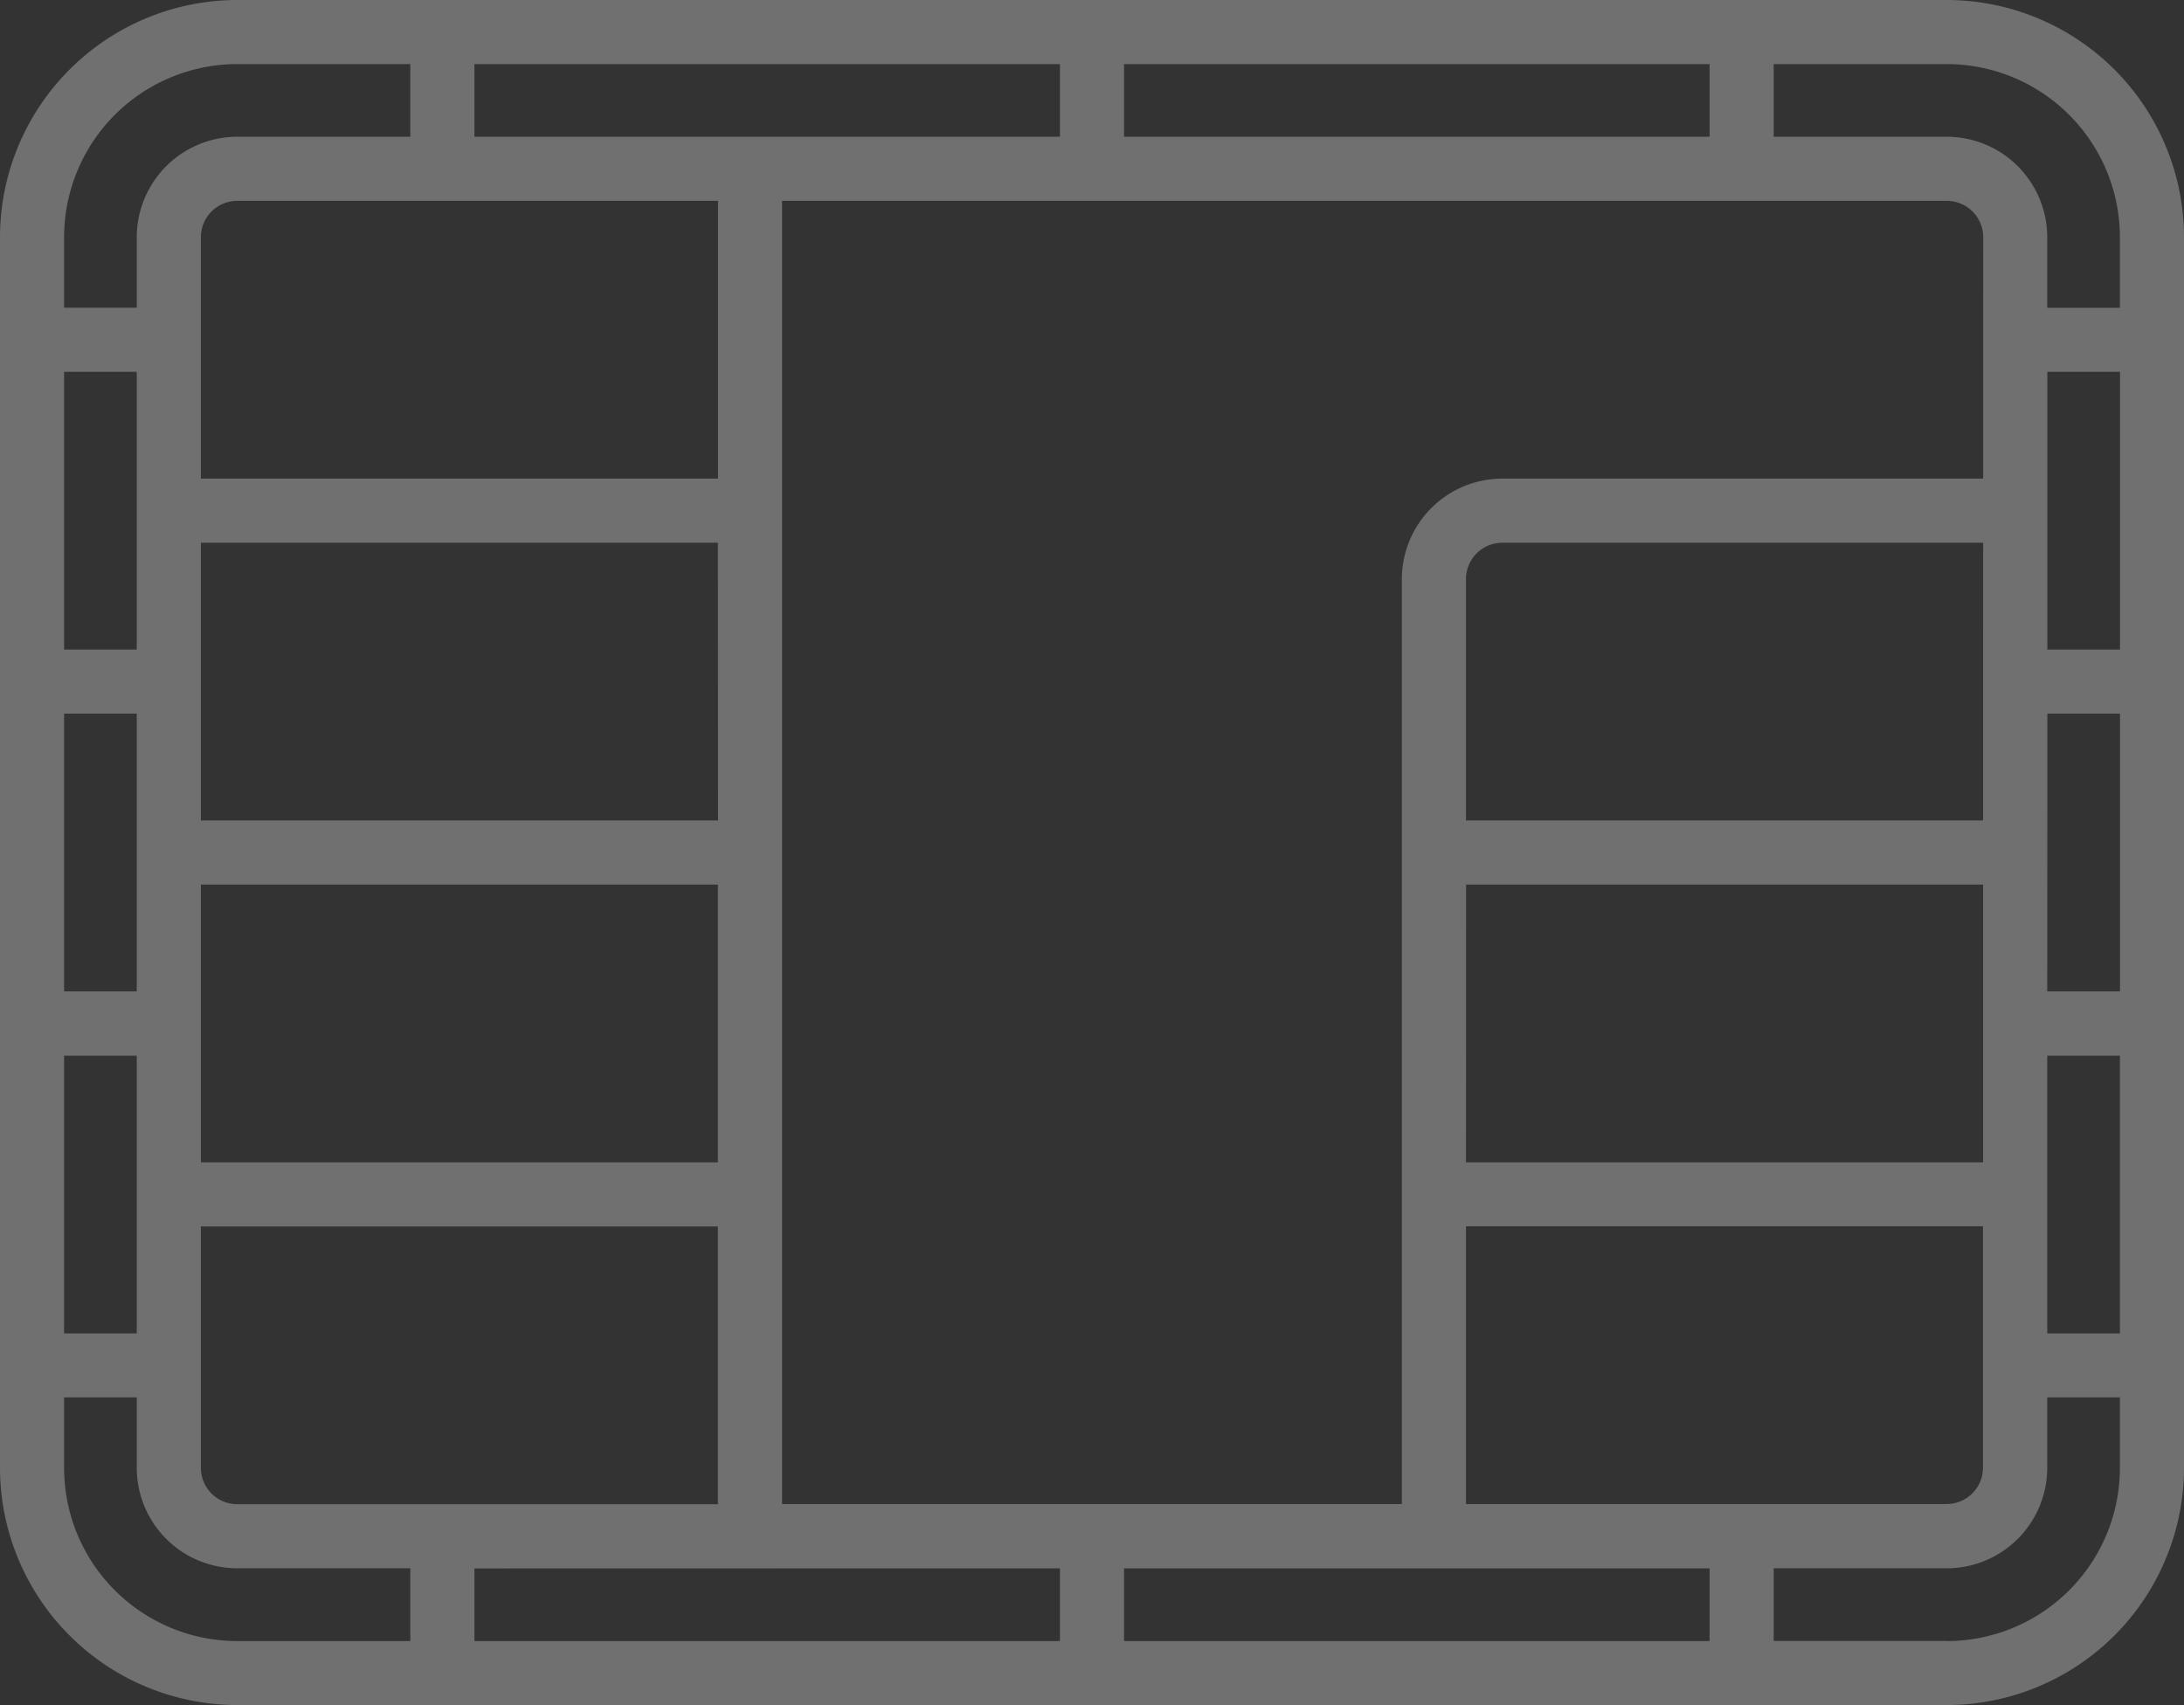 <svg xmlns="http://www.w3.org/2000/svg" width="70.124" height="54.755"><rect width="100%" height="100%" fill="#333333" stroke="none"/><path d="M62.508 0H7.616A7.625 7.625 0 0 0 0 7.616v39.522a7.625 7.625 0 0 0 7.616 7.616h54.892a7.625 7.625 0 0 0 7.616-7.616V7.616A7.625 7.625 0 0 0 62.508 0Zm1.166 26.348H47.07v-7.753a1.168 1.168 0 0 1 1.166-1.166h15.439Zm-16.6 2.058h16.6v8.92H47.07Zm18.663-5.489h2.333v8.92h-2.337Zm0-2.058v-8.92h2.333v8.92Zm-2.062-5.489H48.236a3.229 3.229 0 0 0-3.225 3.225V48.3h-19.9V6.45h37.4a1.168 1.168 0 0 1 1.166 1.166Zm-40.62 10.978H6.45v-8.92h16.6ZM4.391 31.837H2.058v-8.92h2.333Zm2.059-3.43h16.6v8.92H6.45ZM36.091 4.391V2.058h18.8v2.333Zm-2.058 0h-18.8V2.058h18.8ZM23.055 6.45v8.92H6.45V7.616A1.168 1.168 0 0 1 7.616 6.45ZM4.391 20.859H2.058v-8.92h2.333ZM2.058 33.9h2.333v8.92H2.058Zm4.392 5.485h16.6v8.92H7.616a1.168 1.168 0 0 1-1.166-1.166Zm27.583 10.978V52.7h-18.8v-2.333Zm2.058 0h18.8V52.7h-18.8ZM47.07 48.3v-8.92h16.6v7.753a1.168 1.168 0 0 1-1.166 1.166Zm18.663-14.4h2.333v8.92h-2.333Zm2.333-26.28v2.264h-2.333V7.616a3.229 3.229 0 0 0-3.225-3.225H56.95V2.058h5.558a5.564 5.564 0 0 1 5.558 5.558ZM7.616 2.058h5.558v2.333H7.616a3.229 3.229 0 0 0-3.225 3.225V9.88H2.058V7.616a5.564 5.564 0 0 1 5.558-5.558Zm-5.558 45.08v-2.264h2.333v2.264a3.229 3.229 0 0 0 3.225 3.225h5.558V52.7H7.616a5.564 5.564 0 0 1-5.558-5.562Zm60.45 5.558H56.95v-2.333h5.558a3.229 3.229 0 0 0 3.225-3.225v-2.264h2.333v2.264a5.564 5.564 0 0 1-5.558 5.562Z" fill="#fff" opacity=".3"/></svg>